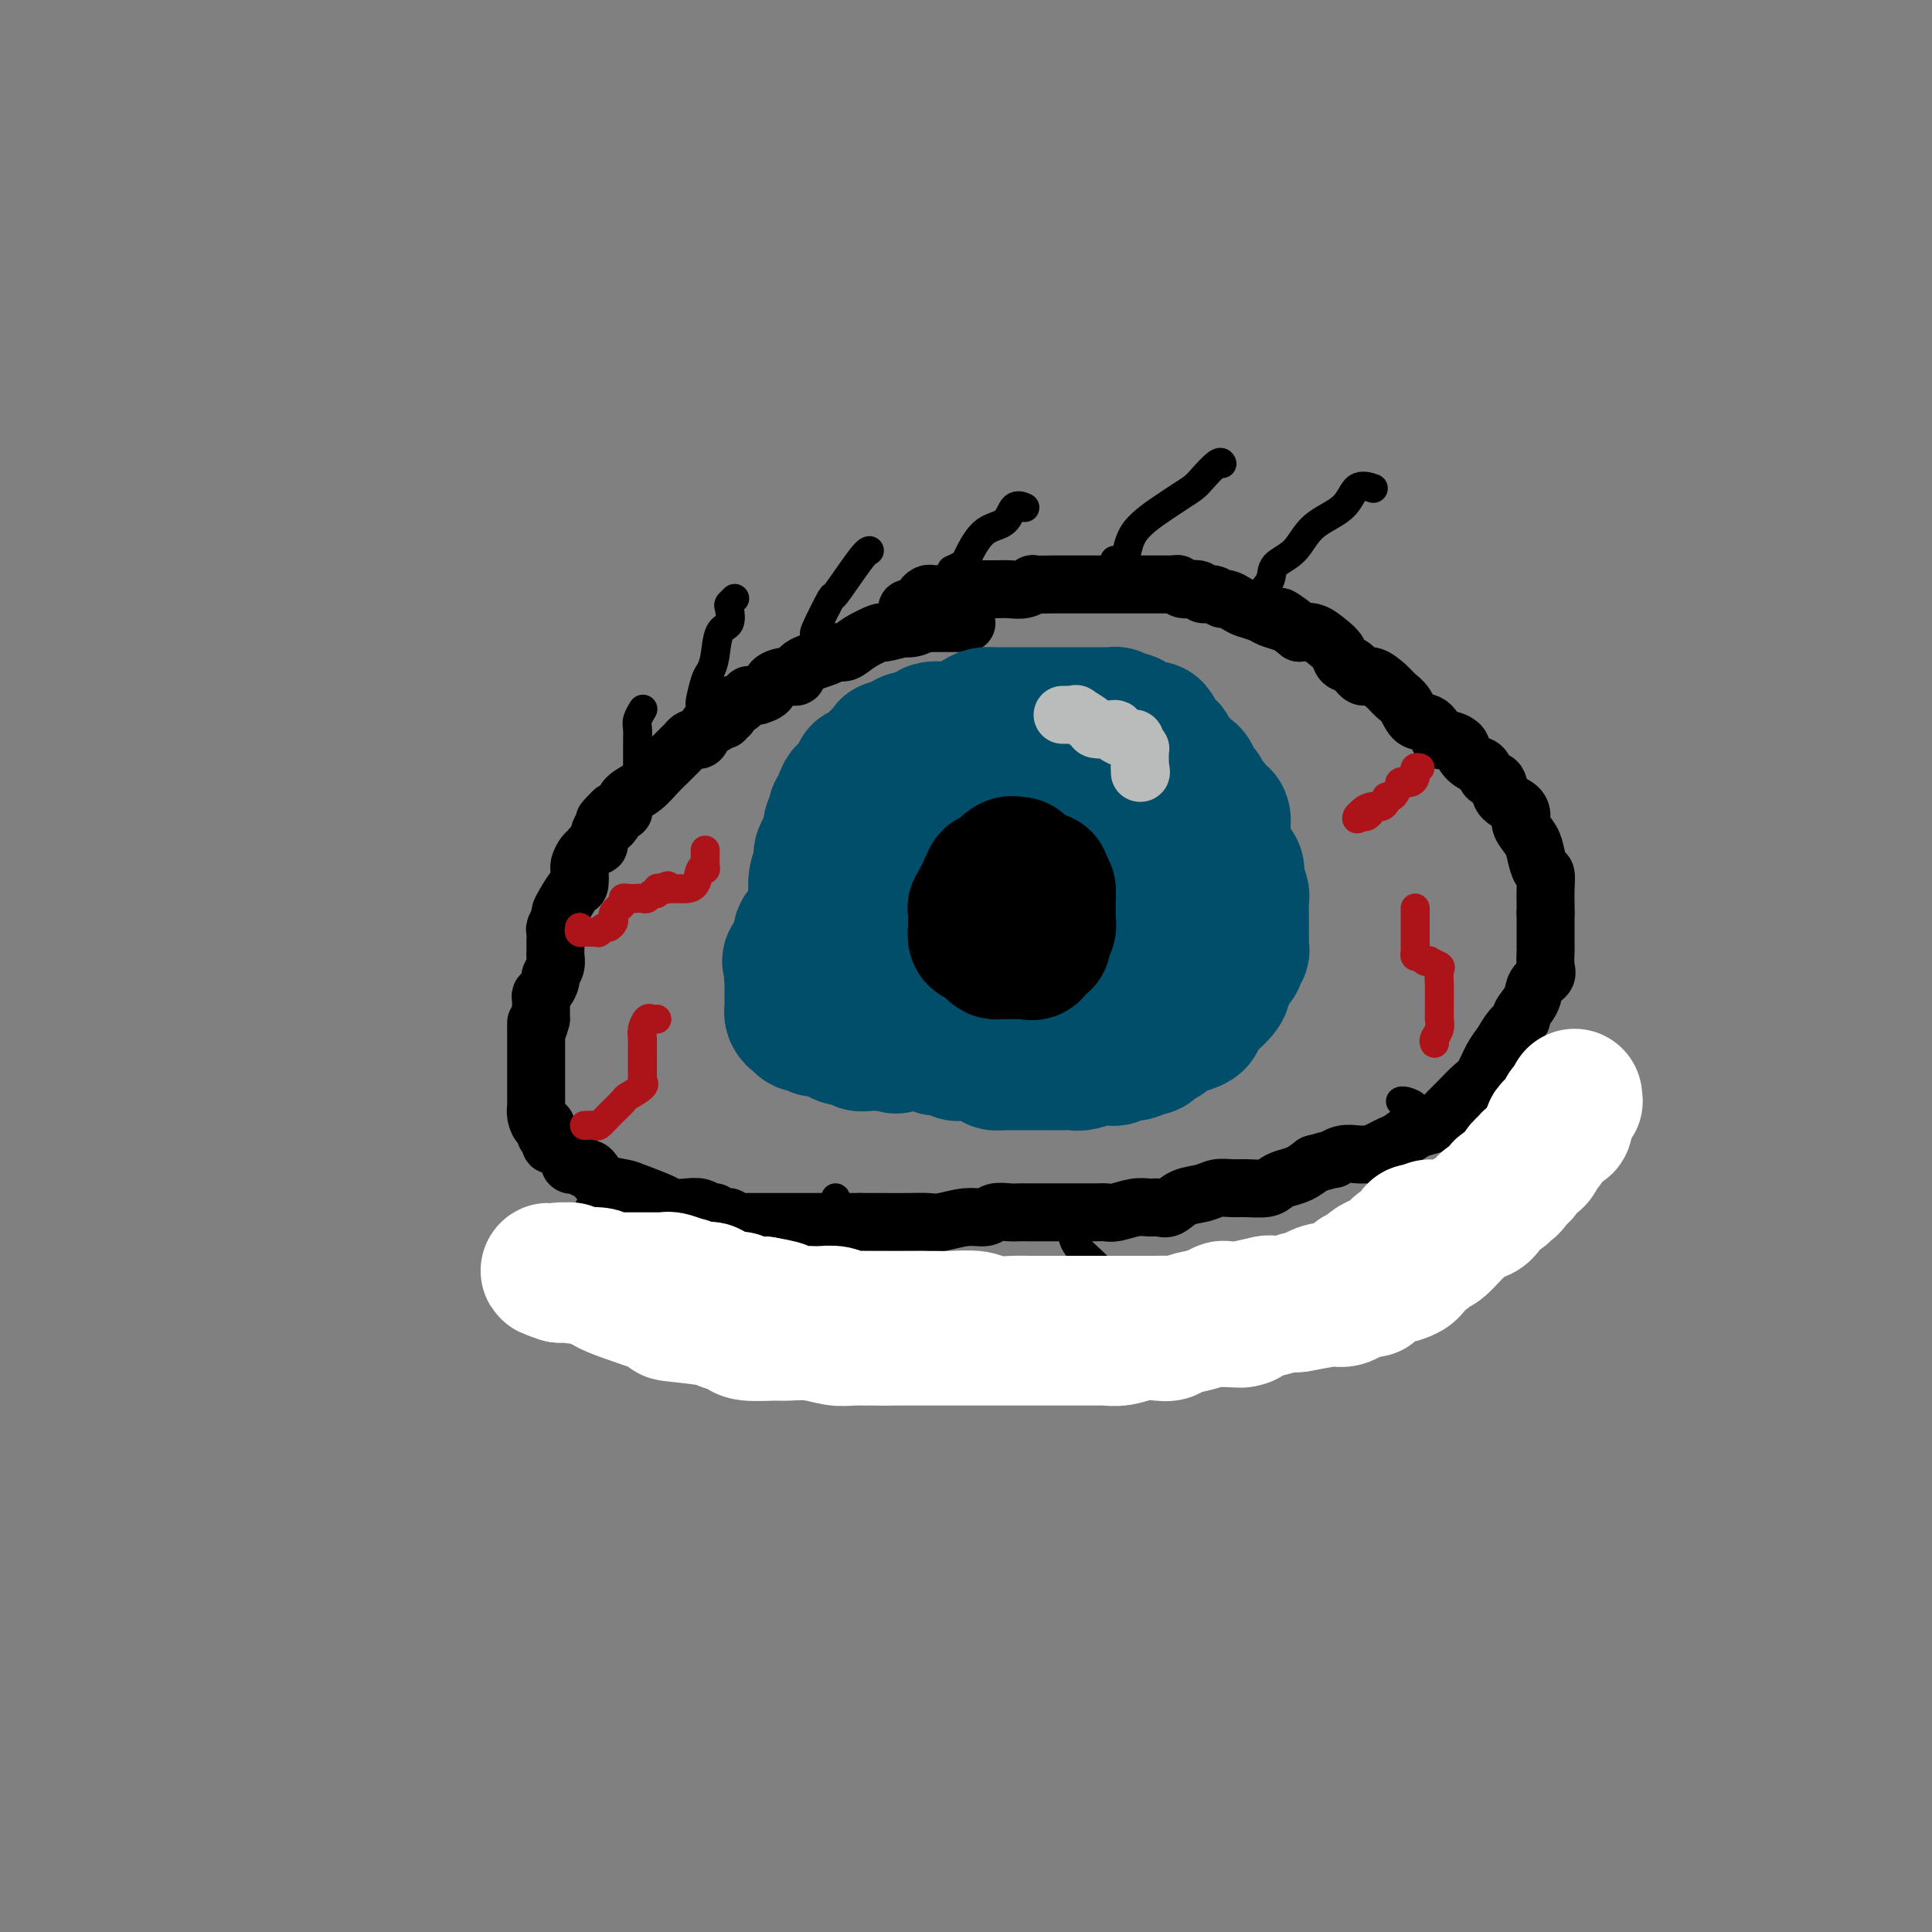 <svg viewBox='0 0 400 400' version='1.1' xmlns='http://www.w3.org/2000/svg' xmlns:xlink='http://www.w3.org/1999/xlink'><rect x="0" y="0" width="400" height="400" fill="#808080" stroke="none"/><g fill='none' stroke='rgb(0,0,0)' stroke-width='12' stroke-linecap='round' stroke-linejoin='round'><path d='M200,129c0.089,0.000 0.177,0.000 0,0c-0.177,0.000 -0.621,0.000 -1,0c-0.379,0.000 -0.694,0.000 -1,0c-0.306,-0.000 -0.603,0.000 -1,0c-0.397,0.000 -0.894,0.000 -1,0c-0.106,0.000 0.178,0.000 0,0c-0.178,0.000 -0.817,0.000 -1,0c-0.183,0.000 0.092,0.000 0,0c-0.092,0.000 -0.550,0.000 -1,0c-0.450,0.000 -0.891,0.000 -1,0c-0.109,0.000 0.115,0.000 0,0c-0.115,0.000 -0.569,0.000 -1,0c-0.431,0.000 -0.837,0.000 -1,0c-0.163,0.000 -0.081,0.000 0,0'/><path d='M191,129c-1.308,-0.059 -0.078,-0.208 0,0c0.078,0.208 -0.995,0.772 -2,1c-1.005,0.228 -1.942,0.119 -2,0c-0.058,-0.119 0.763,-0.249 0,0c-0.763,0.249 -3.111,0.875 -4,1c-0.889,0.125 -0.318,-0.251 -1,0c-0.682,0.251 -2.618,1.131 -4,2c-1.382,0.869 -2.211,1.729 -3,2c-0.789,0.271 -1.536,-0.047 -2,0c-0.464,0.047 -0.643,0.460 -2,1c-1.357,0.540 -3.892,1.209 -5,2c-1.108,0.791 -0.788,1.704 -1,2c-0.212,0.296 -0.956,-0.026 -2,0c-1.044,0.026 -2.389,0.399 -3,1c-0.611,0.601 -0.488,1.429 -1,2c-0.512,0.571 -1.658,0.885 -2,1c-0.342,0.115 0.120,0.030 0,0c-0.120,-0.030 -0.821,-0.004 -1,0c-0.179,0.004 0.163,-0.014 0,0c-0.163,0.014 -0.831,0.060 -1,0c-0.169,-0.060 0.162,-0.226 0,0c-0.162,0.226 -0.817,0.845 -1,1c-0.183,0.155 0.106,-0.154 0,0c-0.106,0.154 -0.605,0.772 -1,1c-0.395,0.228 -0.684,0.065 -1,0c-0.316,-0.065 -0.658,-0.033 -1,0'/><path d='M151,146c-6.183,2.874 -1.642,1.558 0,1c1.642,-0.558 0.385,-0.360 0,0c-0.385,0.360 0.103,0.881 0,1c-0.103,0.119 -0.798,-0.165 -1,0c-0.202,0.165 0.090,0.780 0,1c-0.090,0.220 -0.563,0.044 -1,0c-0.437,-0.044 -0.838,0.042 -1,0c-0.162,-0.042 -0.085,-0.214 0,0c0.085,0.214 0.177,0.814 0,1c-0.177,0.186 -0.625,-0.042 -1,0c-0.375,0.042 -0.679,0.355 -1,1c-0.321,0.645 -0.660,1.622 -1,2c-0.340,0.378 -0.683,0.157 -1,0c-0.317,-0.157 -0.610,-0.249 -1,0c-0.390,0.249 -0.878,0.840 -1,1c-0.122,0.160 0.123,-0.112 0,0c-0.123,0.112 -0.612,0.609 -1,1c-0.388,0.391 -0.673,0.675 -1,1c-0.327,0.325 -0.697,0.692 -1,1c-0.303,0.308 -0.541,0.558 -1,1c-0.459,0.442 -1.141,1.075 -2,2c-0.859,0.925 -1.896,2.143 -3,3c-1.104,0.857 -2.275,1.353 -3,2c-0.725,0.647 -1.003,1.443 -1,2c0.003,0.557 0.287,0.873 0,1c-0.287,0.127 -1.143,0.063 -2,0'/><path d='M127,168c-3.726,3.587 -1.041,1.555 0,1c1.041,-0.555 0.437,0.367 0,1c-0.437,0.633 -0.709,0.978 -1,1c-0.291,0.022 -0.603,-0.278 -1,0c-0.397,0.278 -0.880,1.134 -1,2c-0.120,0.866 0.122,1.741 0,2c-0.122,0.259 -0.607,-0.098 -1,0c-0.393,0.098 -0.694,0.650 -1,1c-0.306,0.350 -0.617,0.497 -1,1c-0.383,0.503 -0.837,1.362 -1,2c-0.163,0.638 -0.036,1.056 0,1c0.036,-0.056 -0.019,-0.586 0,0c0.019,0.586 0.111,2.288 0,3c-0.111,0.712 -0.426,0.432 -1,1c-0.574,0.568 -1.408,1.983 -2,3c-0.592,1.017 -0.943,1.637 -1,2c-0.057,0.363 0.181,0.468 0,1c-0.181,0.532 -0.781,1.490 -1,2c-0.219,0.510 -0.058,0.573 0,1c0.058,0.427 0.011,1.218 0,2c-0.011,0.782 0.012,1.557 0,2c-0.012,0.443 -0.058,0.556 0,1c0.058,0.444 0.222,1.218 0,2c-0.222,0.782 -0.830,1.570 -1,2c-0.170,0.430 0.098,0.500 0,1c-0.098,0.500 -0.562,1.429 -1,2c-0.438,0.571 -0.849,0.783 -1,1c-0.151,0.217 -0.040,0.440 0,1c0.040,0.560 0.011,1.459 0,2c-0.011,0.541 -0.003,0.726 0,1c0.003,0.274 0.002,0.637 0,1'/><path d='M112,211c-1.000,3.912 -1.000,1.691 -1,1c0.000,-0.691 0.000,0.147 0,1c-0.000,0.853 -0.000,1.719 0,2c0.000,0.281 0.000,-0.024 0,0c-0.000,0.024 -0.000,0.377 0,1c0.000,0.623 0.000,1.515 0,2c-0.000,0.485 -0.000,0.564 0,1c0.000,0.436 0.000,1.229 0,2c-0.000,0.771 -0.000,1.520 0,2c0.000,0.480 0.000,0.691 0,1c-0.000,0.309 -0.001,0.715 0,1c0.001,0.285 0.003,0.448 0,1c-0.003,0.552 -0.011,1.492 0,2c0.011,0.508 0.042,0.584 0,1c-0.042,0.416 -0.156,1.172 0,2c0.156,0.828 0.582,1.727 1,2c0.418,0.273 0.829,-0.081 1,0c0.171,0.081 0.102,0.596 0,1c-0.102,0.404 -0.237,0.697 0,1c0.237,0.303 0.847,0.616 1,1c0.153,0.384 -0.152,0.838 0,1c0.152,0.162 0.762,0.032 1,0c0.238,-0.032 0.106,0.034 0,0c-0.106,-0.034 -0.186,-0.166 0,0c0.186,0.166 0.637,0.632 1,1c0.363,0.368 0.636,0.637 1,1c0.364,0.363 0.818,0.818 1,1c0.182,0.182 0.091,0.091 0,0'/><path d='M118,240c1.039,1.620 0.138,1.170 0,1c-0.138,-0.170 0.488,-0.060 1,0c0.512,0.060 0.910,0.071 1,0c0.090,-0.071 -0.130,-0.222 0,0c0.130,0.222 0.608,0.819 1,1c0.392,0.181 0.696,-0.055 1,0c0.304,0.055 0.607,0.399 1,1c0.393,0.601 0.877,1.457 2,2c1.123,0.543 2.884,0.773 4,1c1.116,0.227 1.587,0.452 3,1c1.413,0.548 3.769,1.419 5,2c1.231,0.581 1.338,0.873 2,1c0.662,0.127 1.878,0.091 3,0c1.122,-0.091 2.151,-0.236 3,0c0.849,0.236 1.518,0.852 2,1c0.482,0.148 0.777,-0.170 1,0c0.223,0.170 0.375,0.830 1,1c0.625,0.170 1.725,-0.151 2,0c0.275,0.151 -0.275,0.772 0,1c0.275,0.228 1.374,0.061 2,0c0.626,-0.061 0.777,-0.016 1,0c0.223,0.016 0.516,0.004 1,0c0.484,-0.004 1.159,-0.001 2,0c0.841,0.001 1.848,0.000 3,0c1.152,-0.000 2.448,-0.000 3,0c0.552,0.000 0.359,0.000 1,0c0.641,-0.000 2.117,-0.000 3,0c0.883,0.000 1.175,0.000 2,0c0.825,-0.000 2.184,-0.000 3,0c0.816,0.000 1.090,0.000 2,0c0.910,-0.000 2.455,-0.000 4,0'/><path d='M178,253c4.599,-0.001 4.095,-0.004 5,0c0.905,0.004 3.219,0.016 5,0c1.781,-0.016 3.028,-0.061 4,0c0.972,0.061 1.667,0.226 3,0c1.333,-0.226 3.302,-0.845 5,-1c1.698,-0.155 3.125,0.155 4,0c0.875,-0.155 1.197,-0.774 2,-1c0.803,-0.226 2.088,-0.061 3,0c0.912,0.061 1.451,0.016 2,0c0.549,-0.016 1.107,-0.004 2,0c0.893,0.004 2.119,0.001 3,0c0.881,-0.001 1.416,-0.001 2,0c0.584,0.001 1.219,0.001 2,0c0.781,-0.001 1.710,-0.004 3,0c1.290,0.004 2.940,0.015 4,0c1.060,-0.015 1.530,-0.057 2,0c0.470,0.057 0.940,0.213 2,0c1.060,-0.213 2.709,-0.796 4,-1c1.291,-0.204 2.225,-0.029 3,0c0.775,0.029 1.390,-0.087 2,0c0.610,0.087 1.216,0.377 2,0c0.784,-0.377 1.745,-1.422 3,-2c1.255,-0.578 2.805,-0.690 4,-1c1.195,-0.310 2.035,-0.818 3,-1c0.965,-0.182 2.053,-0.038 3,0c0.947,0.038 1.751,-0.031 3,0c1.249,0.031 2.942,0.160 4,0c1.058,-0.160 1.479,-0.610 2,-1c0.521,-0.390 1.140,-0.720 2,-1c0.860,-0.280 1.960,-0.508 3,-1c1.040,-0.492 2.020,-1.246 3,-2'/><path d='M272,241c5.467,-1.558 4.134,-0.954 4,-1c-0.134,-0.046 0.929,-0.744 2,-1c1.071,-0.256 2.149,-0.072 3,0c0.851,0.072 1.474,0.030 2,0c0.526,-0.030 0.955,-0.049 1,0c0.045,0.049 -0.295,0.164 0,0c0.295,-0.164 1.223,-0.607 2,-1c0.777,-0.393 1.401,-0.734 2,-1c0.599,-0.266 1.172,-0.456 2,-1c0.828,-0.544 1.911,-1.443 3,-2c1.089,-0.557 2.182,-0.772 3,-1c0.818,-0.228 1.360,-0.468 2,-1c0.640,-0.532 1.379,-1.357 2,-2c0.621,-0.643 1.125,-1.106 2,-2c0.875,-0.894 2.121,-2.221 3,-3c0.879,-0.779 1.392,-1.011 2,-2c0.608,-0.989 1.310,-2.736 2,-4c0.690,-1.264 1.369,-2.046 2,-3c0.631,-0.954 1.214,-2.079 2,-3c0.786,-0.921 1.773,-1.636 2,-2c0.227,-0.364 -0.307,-0.375 0,-1c0.307,-0.625 1.455,-1.863 2,-3c0.545,-1.137 0.486,-2.174 1,-3c0.514,-0.826 1.602,-1.442 2,-2c0.398,-0.558 0.107,-1.058 0,-2c-0.107,-0.942 -0.029,-2.327 0,-3c0.029,-0.673 0.008,-0.633 0,-1c-0.008,-0.367 -0.002,-1.140 0,-2c0.002,-0.860 0.001,-1.809 0,-2c-0.001,-0.191 -0.000,0.374 0,0c0.000,-0.374 0.000,-1.687 0,-3'/><path d='M320,189c0.003,-2.329 0.012,-1.652 0,-2c-0.012,-0.348 -0.043,-1.720 0,-3c0.043,-1.280 0.162,-2.468 0,-3c-0.162,-0.532 -0.603,-0.407 -1,-1c-0.397,-0.593 -0.748,-1.902 -1,-3c-0.252,-1.098 -0.404,-1.983 -1,-3c-0.596,-1.017 -1.636,-2.164 -2,-3c-0.364,-0.836 -0.052,-1.361 0,-2c0.052,-0.639 -0.156,-1.394 -1,-2c-0.844,-0.606 -2.323,-1.065 -3,-2c-0.677,-0.935 -0.553,-2.347 -1,-3c-0.447,-0.653 -1.466,-0.545 -2,-1c-0.534,-0.455 -0.585,-1.471 -1,-2c-0.415,-0.529 -1.196,-0.569 -2,-1c-0.804,-0.431 -1.632,-1.251 -2,-2c-0.368,-0.749 -0.276,-1.428 -1,-2c-0.724,-0.572 -2.263,-1.039 -3,-1c-0.737,0.039 -0.673,0.582 -1,0c-0.327,-0.582 -1.045,-2.291 -2,-3c-0.955,-0.709 -2.146,-0.419 -3,-1c-0.854,-0.581 -1.369,-2.035 -2,-3c-0.631,-0.965 -1.376,-1.443 -2,-2c-0.624,-0.557 -1.127,-1.195 -2,-2c-0.873,-0.805 -2.117,-1.777 -3,-2c-0.883,-0.223 -1.405,0.303 -2,0c-0.595,-0.303 -1.265,-1.433 -2,-2c-0.735,-0.567 -1.537,-0.569 -2,-1c-0.463,-0.431 -0.588,-1.291 -1,-2c-0.412,-0.709 -1.111,-1.268 -2,-2c-0.889,-0.732 -1.968,-1.638 -3,-2c-1.032,-0.362 -2.016,-0.181 -3,0'/><path d='M269,131c-6.778,-5.262 -3.223,-2.915 -2,-2c1.223,0.915 0.116,0.400 -1,0c-1.116,-0.400 -2.239,-0.686 -3,-1c-0.761,-0.314 -1.159,-0.658 -2,-1c-0.841,-0.342 -2.126,-0.684 -3,-1c-0.874,-0.316 -1.338,-0.605 -2,-1c-0.662,-0.395 -1.523,-0.894 -2,-1c-0.477,-0.106 -0.569,0.183 -1,0c-0.431,-0.183 -1.200,-0.837 -2,-1c-0.800,-0.163 -1.629,0.167 -2,0c-0.371,-0.167 -0.283,-0.829 -1,-1c-0.717,-0.171 -2.238,0.150 -3,0c-0.762,-0.150 -0.765,-0.772 -1,-1c-0.235,-0.228 -0.702,-0.061 -1,0c-0.298,0.061 -0.428,0.016 -1,0c-0.572,-0.016 -1.585,-0.004 -2,0c-0.415,0.004 -0.232,0.001 -1,0c-0.768,-0.001 -2.489,-0.000 -4,0c-1.511,0.000 -2.813,0.000 -4,0c-1.187,-0.000 -2.259,-0.000 -3,0c-0.741,0.000 -1.153,0.000 -2,0c-0.847,-0.000 -2.131,-0.001 -3,0c-0.869,0.001 -1.324,0.004 -2,0c-0.676,-0.004 -1.573,-0.015 -3,0c-1.427,0.015 -3.383,0.057 -4,0c-0.617,-0.057 0.106,-0.211 0,0c-0.106,0.211 -1.039,0.789 -2,1c-0.961,0.211 -1.948,0.057 -3,0c-1.052,-0.057 -2.168,-0.015 -3,0c-0.832,0.015 -1.381,0.004 -2,0c-0.619,-0.004 -1.310,-0.002 -2,0'/><path d='M202,122c-6.145,0.154 -1.506,0.040 0,0c1.506,-0.040 -0.121,-0.007 -1,0c-0.879,0.007 -1.009,-0.012 -1,0c0.009,0.012 0.157,0.056 0,0c-0.157,-0.056 -0.621,-0.211 -1,0c-0.379,0.211 -0.675,0.789 -1,1c-0.325,0.211 -0.678,0.057 -1,0c-0.322,-0.057 -0.611,-0.015 -1,0c-0.389,0.015 -0.877,0.003 -1,0c-0.123,-0.003 0.121,0.002 0,0c-0.121,-0.002 -0.606,-0.012 -1,0c-0.394,0.012 -0.696,0.045 -1,0c-0.304,-0.045 -0.611,-0.170 -1,0c-0.389,0.170 -0.861,0.634 -1,1c-0.139,0.366 0.056,0.634 0,1c-0.056,0.366 -0.361,0.829 -1,1c-0.639,0.171 -1.611,0.049 -2,0c-0.389,-0.049 -0.194,-0.024 0,0'/></g>
<g fill='none' stroke='rgb(0,78,106)' stroke-width='28' stroke-linecap='round' stroke-linejoin='round'><path d='M205,174c0.081,0.008 0.162,0.016 0,0c-0.162,-0.016 -0.568,-0.057 -1,0c-0.432,0.057 -0.890,0.211 -1,0c-0.110,-0.211 0.128,-0.789 0,-1c-0.128,-0.211 -0.624,-0.057 -1,0c-0.376,0.057 -0.634,0.015 -1,0c-0.366,-0.015 -0.839,-0.005 -1,0c-0.161,0.005 -0.009,0.004 0,0c0.009,-0.004 -0.125,-0.013 -1,0c-0.875,0.013 -2.491,0.046 -3,0c-0.509,-0.046 0.089,-0.171 0,0c-0.089,0.171 -0.864,0.637 -1,1c-0.136,0.363 0.366,0.622 0,1c-0.366,0.378 -1.600,0.876 -2,1c-0.400,0.124 0.033,-0.127 0,0c-0.033,0.127 -0.534,0.630 -1,1c-0.466,0.370 -0.898,0.606 -1,1c-0.102,0.394 0.127,0.947 0,1c-0.127,0.053 -0.608,-0.393 -1,0c-0.392,0.393 -0.693,1.625 -1,2c-0.307,0.375 -0.618,-0.107 -1,0c-0.382,0.107 -0.834,0.803 -1,1c-0.166,0.197 -0.048,-0.106 0,0c0.048,0.106 0.024,0.619 0,1c-0.024,0.381 -0.048,0.628 0,1c0.048,0.372 0.167,0.869 0,1c-0.167,0.131 -0.619,-0.106 -1,0c-0.381,0.106 -0.690,0.553 -1,1'/><path d='M185,186c-1.928,2.190 -1.248,1.165 -1,1c0.248,-0.165 0.062,0.530 0,1c-0.062,0.470 -0.002,0.716 0,1c0.002,0.284 -0.056,0.606 0,1c0.056,0.394 0.225,0.861 0,1c-0.225,0.139 -0.845,-0.050 -1,0c-0.155,0.050 0.155,0.338 0,1c-0.155,0.662 -0.773,1.697 -1,2c-0.227,0.303 -0.061,-0.126 0,0c0.061,0.126 0.016,0.807 0,1c-0.016,0.193 -0.004,-0.102 0,0c0.004,0.102 0.001,0.602 0,1c-0.001,0.398 -0.000,0.694 0,1c0.000,0.306 0.000,0.621 0,1c-0.000,0.379 -0.001,0.821 0,1c0.001,0.179 0.003,0.094 0,0c-0.003,-0.094 -0.011,-0.198 0,0c0.011,0.198 0.042,0.697 0,1c-0.042,0.303 -0.156,0.410 0,1c0.156,0.590 0.581,1.665 1,2c0.419,0.335 0.830,-0.069 1,0c0.170,0.069 0.097,0.610 0,1c-0.097,0.390 -0.219,0.629 0,1c0.219,0.371 0.780,0.873 1,1c0.220,0.127 0.098,-0.120 0,0c-0.098,0.120 -0.171,0.606 0,1c0.171,0.394 0.585,0.697 1,1'/><path d='M186,208c0.558,1.204 -0.047,0.715 0,1c0.047,0.285 0.748,1.344 1,2c0.252,0.656 0.057,0.911 0,1c-0.057,0.089 0.026,0.014 0,0c-0.026,-0.014 -0.161,0.034 0,0c0.161,-0.034 0.618,-0.149 1,0c0.382,0.149 0.690,0.562 1,1c0.310,0.438 0.622,0.901 1,1c0.378,0.099 0.822,-0.167 1,0c0.178,0.167 0.089,0.766 0,1c-0.089,0.234 -0.177,0.101 0,0c0.177,-0.101 0.621,-0.171 1,0c0.379,0.171 0.693,0.582 1,1c0.307,0.418 0.607,0.843 1,1c0.393,0.157 0.879,0.046 1,0c0.121,-0.046 -0.122,-0.026 0,0c0.122,0.026 0.611,0.060 1,0c0.389,-0.060 0.679,-0.212 1,0c0.321,0.212 0.673,0.789 1,1c0.327,0.211 0.628,0.055 1,0c0.372,-0.055 0.815,-0.011 1,0c0.185,0.011 0.113,-0.011 0,0c-0.113,0.011 -0.267,0.054 0,0c0.267,-0.054 0.957,-0.207 2,0c1.043,0.207 2.441,0.773 3,1c0.559,0.227 0.280,0.113 0,0'/><path d='M205,219c1.825,0.536 0.888,0.876 1,1c0.112,0.124 1.273,0.033 2,0c0.727,-0.033 1.020,-0.009 1,0c-0.020,0.009 -0.354,0.002 0,0c0.354,-0.002 1.397,-0.001 2,0c0.603,0.001 0.766,0.000 1,0c0.234,-0.000 0.538,-0.000 1,0c0.462,0.000 1.081,0.001 2,0c0.919,-0.001 2.138,-0.004 3,0c0.862,0.004 1.368,0.015 2,0c0.632,-0.015 1.392,-0.057 2,0c0.608,0.057 1.065,0.212 2,0c0.935,-0.212 2.347,-0.793 3,-1c0.653,-0.207 0.546,-0.040 1,0c0.454,0.040 1.468,-0.046 2,0c0.532,0.046 0.580,0.223 1,0c0.420,-0.223 1.211,-0.847 2,-1c0.789,-0.153 1.577,0.166 2,0c0.423,-0.166 0.480,-0.818 1,-1c0.520,-0.182 1.503,0.106 2,0c0.497,-0.106 0.508,-0.606 1,-1c0.492,-0.394 1.467,-0.683 2,-1c0.533,-0.317 0.625,-0.662 1,-1c0.375,-0.338 1.032,-0.668 2,-1c0.968,-0.332 2.246,-0.664 3,-1c0.754,-0.336 0.984,-0.674 1,-1c0.016,-0.326 -0.181,-0.640 0,-1c0.181,-0.360 0.739,-0.767 1,-1c0.261,-0.233 0.224,-0.294 1,-1c0.776,-0.706 2.365,-2.059 3,-3c0.635,-0.941 0.318,-1.471 0,-2'/><path d='M253,203c1.188,-1.720 1.159,-1.522 1,-2c-0.159,-0.478 -0.449,-1.634 0,-2c0.449,-0.366 1.637,0.057 2,0c0.363,-0.057 -0.099,-0.596 0,-1c0.099,-0.404 0.759,-0.675 1,-1c0.241,-0.325 0.065,-0.704 0,-1c-0.065,-0.296 -0.018,-0.507 0,-1c0.018,-0.493 0.006,-1.267 0,-2c-0.006,-0.733 -0.005,-1.424 0,-2c0.005,-0.576 0.015,-1.038 0,-2c-0.015,-0.962 -0.056,-2.423 0,-3c0.056,-0.577 0.208,-0.271 0,-1c-0.208,-0.729 -0.777,-2.492 -1,-3c-0.223,-0.508 -0.102,0.240 0,0c0.102,-0.240 0.184,-1.466 0,-2c-0.184,-0.534 -0.636,-0.375 -1,-1c-0.364,-0.625 -0.642,-2.033 -1,-3c-0.358,-0.967 -0.798,-1.494 -1,-2c-0.202,-0.506 -0.167,-0.990 0,-2c0.167,-1.010 0.466,-2.547 0,-3c-0.466,-0.453 -1.697,0.178 -2,0c-0.303,-0.178 0.322,-1.164 0,-2c-0.322,-0.836 -1.591,-1.521 -2,-2c-0.409,-0.479 0.040,-0.754 0,-1c-0.040,-0.246 -0.570,-0.465 -1,-1c-0.430,-0.535 -0.759,-1.385 -1,-2c-0.241,-0.615 -0.393,-0.993 -1,-1c-0.607,-0.007 -1.668,0.359 -2,0c-0.332,-0.359 0.064,-1.443 0,-2c-0.064,-0.557 -0.590,-0.588 -1,-1c-0.410,-0.412 -0.705,-1.206 -1,-2'/><path d='M242,155c-1.881,-2.077 -1.085,-0.268 -1,0c0.085,0.268 -0.541,-1.004 -1,-2c-0.459,-0.996 -0.750,-1.717 -1,-2c-0.250,-0.283 -0.459,-0.127 -1,0c-0.541,0.127 -1.416,0.227 -2,0c-0.584,-0.227 -0.879,-0.779 -1,-1c-0.121,-0.221 -0.069,-0.111 0,0c0.069,0.111 0.154,0.222 0,0c-0.154,-0.222 -0.548,-0.777 -1,-1c-0.452,-0.223 -0.964,-0.112 -1,0c-0.036,0.112 0.403,0.226 0,0c-0.403,-0.226 -1.646,-0.793 -2,-1c-0.354,-0.207 0.183,-0.056 0,0c-0.183,0.056 -1.086,0.015 -2,0c-0.914,-0.015 -1.840,-0.004 -2,0c-0.160,0.004 0.445,0.001 0,0c-0.445,-0.001 -1.941,-0.000 -3,0c-1.059,0.000 -1.683,0.000 -3,0c-1.317,-0.000 -3.329,0.000 -5,0c-1.671,-0.000 -3.000,-0.000 -4,0c-1.000,0.000 -1.670,0.002 -2,0c-0.330,-0.002 -0.319,-0.006 -1,0c-0.681,0.006 -2.052,0.024 -3,0c-0.948,-0.024 -1.471,-0.090 -2,0c-0.529,0.090 -1.064,0.336 -2,1c-0.936,0.664 -2.271,1.745 -4,2c-1.729,0.255 -3.850,-0.316 -5,0c-1.150,0.316 -1.329,1.519 -2,2c-0.671,0.481 -1.836,0.241 -3,0'/><path d='M188,153c-2.821,1.218 -0.872,1.762 -1,2c-0.128,0.238 -2.333,0.171 -3,0c-0.667,-0.171 0.203,-0.444 0,0c-0.203,0.444 -1.481,1.606 -2,2c-0.519,0.394 -0.280,0.021 0,0c0.280,-0.021 0.600,0.311 0,1c-0.600,0.689 -2.121,1.736 -3,2c-0.879,0.264 -1.115,-0.256 -1,0c0.115,0.256 0.582,1.286 0,2c-0.582,0.714 -2.212,1.111 -3,2c-0.788,0.889 -0.732,2.268 -1,3c-0.268,0.732 -0.859,0.815 -1,1c-0.141,0.185 0.168,0.472 0,1c-0.168,0.528 -0.815,1.296 -1,2c-0.185,0.704 0.090,1.345 0,2c-0.090,0.655 -0.546,1.324 -1,2c-0.454,0.676 -0.906,1.359 -1,2c-0.094,0.641 0.171,1.239 0,2c-0.171,0.761 -0.778,1.685 -1,3c-0.222,1.315 -0.059,3.021 0,4c0.059,0.979 0.015,1.232 0,2c-0.015,0.768 0.000,2.051 0,3c-0.000,0.949 -0.015,1.564 0,2c0.015,0.436 0.060,0.694 0,1c-0.060,0.306 -0.223,0.660 0,1c0.223,0.340 0.834,0.665 1,1c0.166,0.335 -0.113,0.678 0,1c0.113,0.322 0.618,0.622 1,1c0.382,0.378 0.641,0.832 1,1c0.359,0.168 0.817,0.048 1,0c0.183,-0.048 0.092,-0.024 0,0'/><path d='M173,199c1.043,1.179 1.649,1.626 2,2c0.351,0.374 0.446,0.673 1,1c0.554,0.327 1.565,0.680 2,1c0.435,0.320 0.292,0.607 1,1c0.708,0.393 2.267,0.894 3,1c0.733,0.106 0.638,-0.182 1,0c0.362,0.182 1.179,0.833 2,1c0.821,0.167 1.644,-0.152 2,0c0.356,0.152 0.244,0.774 1,1c0.756,0.226 2.381,0.056 3,0c0.619,-0.056 0.234,0.001 1,0c0.766,-0.001 2.684,-0.060 4,0c1.316,0.060 2.029,0.239 3,0c0.971,-0.239 2.198,-0.897 3,-1c0.802,-0.103 1.178,0.349 2,0c0.822,-0.349 2.090,-1.498 3,-2c0.910,-0.502 1.461,-0.357 2,-1c0.539,-0.643 1.066,-2.072 2,-3c0.934,-0.928 2.274,-1.353 3,-2c0.726,-0.647 0.836,-1.516 1,-2c0.164,-0.484 0.382,-0.581 1,-1c0.618,-0.419 1.636,-1.158 2,-2c0.364,-0.842 0.073,-1.786 0,-2c-0.073,-0.214 0.071,0.303 0,0c-0.071,-0.303 -0.359,-1.427 0,-2c0.359,-0.573 1.364,-0.594 2,-1c0.636,-0.406 0.902,-1.197 1,-2c0.098,-0.803 0.026,-1.617 0,-3c-0.026,-1.383 -0.007,-3.334 0,-4c0.007,-0.666 0.002,-0.047 0,0c-0.002,0.047 -0.001,-0.476 0,-1'/><path d='M221,178c0.512,-2.322 0.293,-0.626 0,0c-0.293,0.626 -0.659,0.182 -1,0c-0.341,-0.182 -0.655,-0.101 -1,0c-0.345,0.101 -0.720,0.222 -1,0c-0.280,-0.222 -0.464,-0.788 -1,-1c-0.536,-0.212 -1.424,-0.069 -2,0c-0.576,0.069 -0.840,0.063 -1,0c-0.160,-0.063 -0.218,-0.183 -1,0c-0.782,0.183 -2.290,0.671 -3,1c-0.710,0.329 -0.624,0.501 -1,1c-0.376,0.499 -1.215,1.326 -2,2c-0.785,0.674 -1.517,1.197 -2,2c-0.483,0.803 -0.718,1.887 -1,3c-0.282,1.113 -0.612,2.254 -1,3c-0.388,0.746 -0.836,1.095 -1,2c-0.164,0.905 -0.045,2.365 0,3c0.045,0.635 0.015,0.446 0,1c-0.015,0.554 -0.014,1.850 0,3c0.014,1.150 0.041,2.155 0,3c-0.041,0.845 -0.151,1.532 0,2c0.151,0.468 0.564,0.718 1,1c0.436,0.282 0.894,0.597 1,1c0.106,0.403 -0.141,0.892 0,1c0.141,0.108 0.671,-0.167 1,0c0.329,0.167 0.458,0.777 1,1c0.542,0.223 1.496,0.060 2,0c0.504,-0.060 0.559,-0.016 1,0c0.441,0.016 1.269,0.005 2,0c0.731,-0.005 1.366,-0.002 2,0'/><path d='M213,207c2.193,0.464 2.676,0.124 4,0c1.324,-0.124 3.488,-0.032 5,0c1.512,0.032 2.370,0.006 3,0c0.630,-0.006 1.030,0.010 2,0c0.970,-0.010 2.509,-0.045 3,0c0.491,0.045 -0.064,0.171 0,0c0.064,-0.171 0.749,-0.637 1,-1c0.251,-0.363 0.067,-0.621 0,-1c-0.067,-0.379 -0.018,-0.879 0,-1c0.018,-0.121 0.005,0.138 0,0c-0.005,-0.138 -0.001,-0.673 0,-1c0.001,-0.327 0.000,-0.448 0,-1c-0.000,-0.552 -0.000,-1.537 0,-2c0.000,-0.463 0.001,-0.405 0,-1c-0.001,-0.595 -0.002,-1.844 0,-3c0.002,-1.156 0.008,-2.220 0,-3c-0.008,-0.780 -0.031,-1.278 0,-2c0.031,-0.722 0.116,-1.670 0,-3c-0.116,-1.330 -0.431,-3.041 -1,-4c-0.569,-0.959 -1.390,-1.164 -2,-2c-0.610,-0.836 -1.008,-2.303 -1,-3c0.008,-0.697 0.424,-0.626 0,-1c-0.424,-0.374 -1.687,-1.194 -2,-2c-0.313,-0.806 0.323,-1.596 0,-2c-0.323,-0.404 -1.604,-0.420 -2,-1c-0.396,-0.580 0.094,-1.724 0,-2c-0.094,-0.276 -0.771,0.316 -1,0c-0.229,-0.316 -0.010,-1.538 0,-2c0.010,-0.462 -0.190,-0.163 -1,0c-0.810,0.163 -2.232,0.189 -3,0c-0.768,-0.189 -0.884,-0.595 -1,-1'/><path d='M217,168c-1.416,-0.155 -2.458,-0.041 -3,0c-0.542,0.041 -0.586,0.010 -1,0c-0.414,-0.010 -1.199,0.001 -2,0c-0.801,-0.001 -1.617,-0.014 -2,0c-0.383,0.014 -0.334,0.054 -1,0c-0.666,-0.054 -2.047,-0.202 -3,0c-0.953,0.202 -1.478,0.754 -2,1c-0.522,0.246 -1.040,0.185 -3,1c-1.960,0.815 -5.361,2.508 -7,3c-1.639,0.492 -1.517,-0.215 -2,0c-0.483,0.215 -1.571,1.352 -3,2c-1.429,0.648 -3.198,0.808 -4,1c-0.802,0.192 -0.637,0.418 -1,1c-0.363,0.582 -1.253,1.522 -2,2c-0.747,0.478 -1.352,0.495 -2,1c-0.648,0.505 -1.340,1.497 -2,2c-0.660,0.503 -1.290,0.517 -2,1c-0.710,0.483 -1.500,1.435 -2,2c-0.500,0.565 -0.709,0.743 -1,1c-0.291,0.257 -0.665,0.594 -1,1c-0.335,0.406 -0.630,0.882 -1,1c-0.370,0.118 -0.815,-0.123 -1,0c-0.185,0.123 -0.110,0.610 0,1c0.110,0.390 0.254,0.681 0,1c-0.254,0.319 -0.905,0.664 -1,1c-0.095,0.336 0.368,0.663 0,1c-0.368,0.337 -1.565,0.684 -2,1c-0.435,0.316 -0.106,0.600 0,1c0.106,0.400 -0.010,0.915 0,1c0.010,0.085 0.146,-0.262 0,0c-0.146,0.262 -0.573,1.131 -1,2'/><path d='M165,197c-2.935,3.429 -0.772,1.501 0,1c0.772,-0.501 0.154,0.426 0,1c-0.154,0.574 0.155,0.797 0,1c-0.155,0.203 -0.774,0.387 -1,1c-0.226,0.613 -0.061,1.656 0,2c0.061,0.344 0.016,-0.010 0,0c-0.016,0.010 -0.004,0.385 0,1c0.004,0.615 0.001,1.471 0,2c-0.001,0.529 -0.001,0.733 0,1c0.001,0.267 0.003,0.597 0,1c-0.003,0.403 -0.011,0.877 0,1c0.011,0.123 0.041,-0.107 0,0c-0.041,0.107 -0.153,0.551 0,1c0.153,0.449 0.570,0.904 1,1c0.430,0.096 0.872,-0.167 1,0c0.128,0.167 -0.058,0.763 0,1c0.058,0.237 0.358,0.116 1,0c0.642,-0.116 1.624,-0.228 2,0c0.376,0.228 0.146,0.796 0,1c-0.146,0.204 -0.206,0.045 0,0c0.206,-0.045 0.680,0.025 1,0c0.320,-0.025 0.487,-0.147 1,0c0.513,0.147 1.372,0.561 2,1c0.628,0.439 1.023,0.902 2,1c0.977,0.098 2.534,-0.170 3,0c0.466,0.170 -0.159,0.778 0,1c0.159,0.222 1.103,0.060 2,0c0.897,-0.060 1.745,-0.016 2,0c0.255,0.016 -0.085,0.004 0,0c0.085,-0.004 0.596,-0.001 1,0c0.404,0.001 0.702,0.001 1,0'/><path d='M184,216c3.045,1.083 0.658,0.290 0,0c-0.658,-0.290 0.412,-0.078 1,0c0.588,0.078 0.694,0.021 1,0c0.306,-0.021 0.813,-0.006 1,0c0.187,0.006 0.053,0.002 0,0c-0.053,-0.002 -0.027,-0.001 0,0'/></g>
<g fill='none' stroke='rgb(186,187,187)' stroke-width='12' stroke-linecap='round' stroke-linejoin='round'><path d='M220,148c0.456,0.000 0.911,0.001 1,0c0.089,-0.001 -0.189,-0.002 0,0c0.189,0.002 0.846,0.007 1,0c0.154,-0.007 -0.196,-0.026 0,0c0.196,0.026 0.938,0.098 1,0c0.062,-0.098 -0.557,-0.367 0,0c0.557,0.367 2.291,1.369 3,2c0.709,0.631 0.393,0.891 1,1c0.607,0.109 2.137,0.068 3,0c0.863,-0.068 1.058,-0.163 1,0c-0.058,0.163 -0.369,0.584 0,1c0.369,0.416 1.420,0.829 2,1c0.580,0.171 0.690,0.102 1,0c0.310,-0.102 0.819,-0.238 1,0c0.181,0.238 0.034,0.849 0,1c-0.034,0.151 0.043,-0.157 0,0c-0.043,0.157 -0.208,0.781 0,1c0.208,0.219 0.788,0.034 1,0c0.212,-0.034 0.057,0.085 0,0c-0.057,-0.085 -0.015,-0.373 0,0c0.015,0.373 0.004,1.408 0,2c-0.004,0.592 -0.001,0.741 0,1c0.001,0.259 0.001,0.630 0,1'/><path d='M236,159c0.464,1.155 0.125,1.042 0,1c-0.125,-0.042 -0.036,-0.012 0,0c0.036,0.012 0.018,0.006 0,0'/></g>
<g fill='none' stroke='rgb(0,0,0)' stroke-width='28' stroke-linecap='round' stroke-linejoin='round'><path d='M211,191c0.000,0.000 0.100,0.100 0.1,0.1'/><path d='M211,179c-0.372,0.053 -0.745,0.105 -1,0c-0.255,-0.105 -0.393,-0.368 -1,0c-0.607,0.368 -1.683,1.367 -2,2c-0.317,0.633 0.126,0.900 0,1c-0.126,0.100 -0.823,0.034 -1,0c-0.177,-0.034 0.164,-0.034 0,0c-0.164,0.034 -0.833,0.103 -1,0c-0.167,-0.103 0.166,-0.379 0,0c-0.166,0.379 -0.833,1.412 -1,2c-0.167,0.588 0.165,0.731 0,1c-0.165,0.269 -0.829,0.664 -1,1c-0.171,0.336 0.150,0.615 0,1c-0.150,0.385 -0.772,0.877 -1,1c-0.228,0.123 -0.061,-0.125 0,0c0.061,0.125 0.016,0.621 0,1c-0.016,0.379 -0.004,0.639 0,1c0.004,0.361 0.000,0.823 0,1c-0.000,0.177 0.003,0.071 0,0c-0.003,-0.071 -0.011,-0.106 0,0c0.011,0.106 0.040,0.354 0,1c-0.040,0.646 -0.151,1.689 0,2c0.151,0.311 0.562,-0.110 1,0c0.438,0.110 0.901,0.751 1,1c0.099,0.249 -0.166,0.105 0,0c0.166,-0.105 0.762,-0.173 1,0c0.238,0.173 0.119,0.586 0,1'/><path d='M205,196c0.642,0.536 0.747,0.876 1,1c0.253,0.124 0.656,0.033 1,0c0.344,-0.033 0.631,-0.009 1,0c0.369,0.009 0.820,0.002 1,0c0.180,-0.002 0.090,-0.000 0,0c-0.090,0.000 -0.179,-0.000 0,0c0.179,0.000 0.625,0.002 1,0c0.375,-0.002 0.677,-0.008 1,0c0.323,0.008 0.665,0.031 1,0c0.335,-0.031 0.663,-0.115 1,0c0.337,0.115 0.682,0.431 1,0c0.318,-0.431 0.607,-1.608 1,-2c0.393,-0.392 0.890,0.001 1,0c0.110,-0.001 -0.167,-0.396 0,-1c0.167,-0.604 0.777,-1.419 1,-2c0.223,-0.581 0.060,-0.930 0,-1c-0.060,-0.070 -0.016,0.140 0,0c0.016,-0.140 0.004,-0.629 0,-1c-0.004,-0.371 -0.001,-0.625 0,-1c0.001,-0.375 0.000,-0.870 0,-1c-0.000,-0.130 -0.000,0.105 0,0c0.000,-0.105 0.000,-0.550 0,-1c-0.000,-0.450 -0.000,-0.904 0,-1c0.000,-0.096 0.000,0.166 0,0c-0.000,-0.166 -0.000,-0.762 0,-1c0.000,-0.238 0.000,-0.119 0,0'/><path d='M217,185c0.238,-1.808 -0.668,-0.327 -1,0c-0.332,0.327 -0.089,-0.501 0,-1c0.089,-0.499 0.024,-0.670 0,-1c-0.024,-0.330 -0.006,-0.820 0,-1c0.006,-0.180 0.002,-0.052 0,0c-0.002,0.052 -0.001,0.026 0,0'/></g>
<g fill='none' stroke='rgb(0,0,0)' stroke-width='6' stroke-linecap='round' stroke-linejoin='round'><path d='M132,162c-0.000,-0.291 -0.000,-0.582 0,-1c0.000,-0.418 0.000,-0.964 0,-2c-0.000,-1.036 -0.000,-2.563 0,-3c0.000,-0.437 0.000,0.217 0,0c-0.000,-0.217 -0.001,-1.303 0,-2c0.001,-0.697 0.004,-1.003 0,-1c-0.004,0.003 -0.015,0.316 0,0c0.015,-0.316 0.057,-1.262 0,-2c-0.057,-0.738 -0.211,-1.270 0,-2c0.211,-0.730 0.788,-1.658 1,-2c0.212,-0.342 0.061,-0.098 0,0c-0.061,0.098 -0.030,0.049 0,0'/><path d='M145,147c0.024,-0.418 0.048,-0.837 0,-1c-0.048,-0.163 -0.169,-0.072 0,-1c0.169,-0.928 0.627,-2.877 1,-4c0.373,-1.123 0.660,-1.422 1,-2c0.340,-0.578 0.731,-1.436 1,-3c0.269,-1.564 0.416,-3.834 1,-5c0.584,-1.166 1.607,-1.227 2,-2c0.393,-0.773 0.157,-2.259 0,-3c-0.157,-0.741 -0.235,-0.738 0,-1c0.235,-0.262 0.781,-0.789 1,-1c0.219,-0.211 0.109,-0.105 0,0'/><path d='M169,131c-0.346,0.279 -0.691,0.558 0,-1c0.691,-1.558 2.420,-4.953 3,-6c0.580,-1.047 0.011,0.256 1,-1c0.989,-1.256 3.535,-5.069 5,-7c1.465,-1.931 1.847,-1.980 2,-2c0.153,-0.020 0.076,-0.010 0,0'/><path d='M197,118c0.746,-0.340 1.492,-0.680 2,-1c0.508,-0.320 0.779,-0.619 1,-1c0.221,-0.381 0.392,-0.845 1,-2c0.608,-1.155 1.652,-3.003 3,-4c1.348,-0.997 3.001,-1.144 4,-2c0.999,-0.856 1.346,-2.423 2,-3c0.654,-0.577 1.615,-0.165 2,0c0.385,0.165 0.192,0.082 0,0'/><path d='M231,116c-0.210,-0.001 -0.419,-0.002 0,0c0.419,0.002 1.467,0.008 2,-1c0.533,-1.008 0.550,-3.031 2,-5c1.450,-1.969 4.332,-3.884 6,-5c1.668,-1.116 2.121,-1.434 3,-2c0.879,-0.566 2.183,-1.381 3,-2c0.817,-0.619 1.147,-1.042 2,-2c0.853,-0.958 2.230,-2.450 3,-3c0.770,-0.550 0.934,-0.157 1,0c0.066,0.157 0.033,0.079 0,0'/><path d='M260,126c-0.053,0.269 -0.107,0.538 0,0c0.107,-0.538 0.374,-1.883 1,-3c0.626,-1.117 1.610,-2.005 2,-3c0.390,-0.995 0.186,-2.096 1,-3c0.814,-0.904 2.646,-1.612 4,-3c1.354,-1.388 2.230,-3.458 4,-5c1.770,-1.542 4.433,-2.558 6,-4c1.567,-1.442 2.037,-3.311 3,-4c0.963,-0.689 2.418,-0.197 3,0c0.582,0.197 0.291,0.098 0,0'/><path d='M122,250c0.425,-0.065 0.850,-0.131 1,0c0.150,0.131 0.026,0.457 0,1c-0.026,0.543 0.046,1.302 0,2c-0.046,0.698 -0.211,1.337 0,2c0.211,0.663 0.796,1.352 1,2c0.204,0.648 0.025,1.254 0,2c-0.025,0.746 0.102,1.630 0,2c-0.102,0.370 -0.434,0.225 0,1c0.434,0.775 1.633,2.470 3,4c1.367,1.530 2.903,2.895 5,5c2.097,2.105 4.757,4.951 6,6c1.243,1.049 1.069,0.300 1,0c-0.069,-0.300 -0.035,-0.150 0,0'/><path d='M173,248c0.004,0.581 0.009,1.161 0,2c-0.009,0.839 -0.031,1.936 0,3c0.031,1.064 0.115,2.094 0,3c-0.115,0.906 -0.430,1.686 0,3c0.430,1.314 1.604,3.160 2,4c0.396,0.840 0.015,0.672 0,1c-0.015,0.328 0.337,1.151 1,2c0.663,0.849 1.639,1.723 2,2c0.361,0.277 0.108,-0.045 0,0c-0.108,0.045 -0.070,0.457 1,1c1.070,0.543 3.173,1.218 5,2c1.827,0.782 3.376,1.672 5,2c1.624,0.328 3.321,0.094 4,0c0.679,-0.094 0.339,-0.047 0,0'/><path d='M222,255c-0.003,-0.237 -0.007,-0.474 0,0c0.007,0.474 0.024,1.658 1,3c0.976,1.342 2.912,2.843 4,4c1.088,1.157 1.328,1.970 2,3c0.672,1.030 1.776,2.276 3,3c1.224,0.724 2.570,0.926 3,1c0.430,0.074 -0.054,0.020 0,0c0.054,-0.020 0.646,-0.005 1,0c0.354,0.005 0.470,0.001 1,0c0.530,-0.001 1.473,-0.000 3,0c1.527,0.000 3.636,0.000 6,0c2.364,-0.000 4.983,-0.000 7,0c2.017,0.000 3.434,0.000 4,0c0.566,-0.000 0.283,-0.000 0,0'/><path d='M288,246c-0.006,-0.062 -0.011,-0.125 0,0c0.011,0.125 0.040,0.437 0,1c-0.040,0.563 -0.148,1.377 0,2c0.148,0.623 0.551,1.057 1,1c0.449,-0.057 0.943,-0.604 1,0c0.057,0.604 -0.325,2.358 0,3c0.325,0.642 1.355,0.172 2,0c0.645,-0.172 0.905,-0.046 1,0c0.095,0.046 0.026,0.012 0,0c-0.026,-0.012 -0.007,-0.004 0,0c0.007,0.004 0.004,0.002 0,0'/><path d='M290,228c-0.047,0.024 -0.094,0.048 0,0c0.094,-0.048 0.330,-0.166 1,0c0.670,0.166 1.774,0.618 2,1c0.226,0.382 -0.426,0.695 0,1c0.426,0.305 1.929,0.604 3,1c1.071,0.396 1.710,0.891 2,1c0.290,0.109 0.233,-0.167 1,0c0.767,0.167 2.360,0.777 4,1c1.640,0.223 3.326,0.060 4,0c0.674,-0.060 0.335,-0.016 1,0c0.665,0.016 2.333,0.005 3,0c0.667,-0.005 0.334,-0.002 0,0'/></g>
<g fill='none' stroke='rgb(173,20,25)' stroke-width='6' stroke-linecap='round' stroke-linejoin='round'><path d='M120,192c-0.089,0.423 -0.178,0.845 0,1c0.178,0.155 0.622,0.041 1,0c0.378,-0.041 0.689,-0.010 1,0c0.311,0.010 0.622,-0.001 1,0c0.378,0.001 0.822,0.015 1,0c0.178,-0.015 0.090,-0.060 0,0c-0.090,0.060 -0.182,0.223 0,0c0.182,-0.223 0.636,-0.833 1,-1c0.364,-0.167 0.636,0.110 1,0c0.364,-0.110 0.819,-0.607 1,-1c0.181,-0.393 0.086,-0.684 0,-1c-0.086,-0.316 -0.165,-0.659 0,-1c0.165,-0.341 0.573,-0.680 1,-1c0.427,-0.320 0.874,-0.622 1,-1c0.126,-0.378 -0.068,-0.832 0,-1c0.068,-0.168 0.399,-0.049 1,0c0.601,0.049 1.471,0.028 2,0c0.529,-0.028 0.715,-0.064 1,0c0.285,0.064 0.667,0.227 1,0c0.333,-0.227 0.615,-0.844 1,-1c0.385,-0.156 0.873,0.150 1,0c0.127,-0.150 -0.107,-0.757 0,-1c0.107,-0.243 0.553,-0.121 1,0'/><path d='M137,184c1.945,-1.238 1.309,-0.332 1,0c-0.309,0.332 -0.290,0.089 0,0c0.290,-0.089 0.850,-0.024 1,0c0.150,0.024 -0.111,0.006 0,0c0.111,-0.006 0.593,0.001 1,0c0.407,-0.001 0.740,-0.010 1,0c0.260,0.010 0.448,0.040 1,0c0.552,-0.040 1.468,-0.148 2,-1c0.532,-0.852 0.678,-2.448 1,-3c0.322,-0.552 0.818,-0.061 1,0c0.182,0.061 0.049,-0.310 0,-1c-0.049,-0.690 -0.013,-1.700 0,-2c0.013,-0.300 0.004,0.112 0,0c-0.004,-0.112 -0.001,-0.746 0,-1c0.001,-0.254 0.001,-0.127 0,0'/><path d='M121,233c0.769,-0.037 1.538,-0.075 2,0c0.462,0.075 0.619,0.262 1,0c0.381,-0.262 0.988,-0.974 2,-2c1.012,-1.026 2.429,-2.365 3,-3c0.571,-0.635 0.297,-0.567 1,-1c0.703,-0.433 2.385,-1.369 3,-2c0.615,-0.631 0.165,-0.957 0,-1c-0.165,-0.043 -0.044,0.197 0,0c0.044,-0.197 0.012,-0.831 0,-1c-0.012,-0.169 -0.003,0.127 0,0c0.003,-0.127 0.001,-0.678 0,-1c-0.001,-0.322 -0.000,-0.415 0,-1c0.000,-0.585 -0.000,-1.663 0,-2c0.000,-0.337 0.000,0.065 0,0c-0.000,-0.065 -0.001,-0.597 0,-1c0.001,-0.403 0.003,-0.676 0,-1c-0.003,-0.324 -0.012,-0.700 0,-1c0.012,-0.300 0.045,-0.525 0,-1c-0.045,-0.475 -0.170,-1.199 0,-2c0.170,-0.801 0.633,-1.679 1,-2c0.367,-0.321 0.637,-0.087 1,0c0.363,0.087 0.818,0.025 1,0c0.182,-0.025 0.091,-0.012 0,0'/><path d='M297,216c-0.113,-0.255 -0.226,-0.510 0,-1c0.226,-0.490 0.793,-1.216 1,-2c0.207,-0.784 0.056,-1.626 0,-2c-0.056,-0.374 -0.015,-0.279 0,-1c0.015,-0.721 0.006,-2.259 0,-3c-0.006,-0.741 -0.009,-0.686 0,-1c0.009,-0.314 0.032,-0.999 0,-2c-0.032,-1.001 -0.117,-2.320 0,-3c0.117,-0.680 0.435,-0.722 0,-1c-0.435,-0.278 -1.623,-0.791 -2,-1c-0.377,-0.209 0.057,-0.112 0,0c-0.057,0.112 -0.604,0.241 -1,0c-0.396,-0.241 -0.642,-0.852 -1,-1c-0.358,-0.148 -0.828,0.169 -1,0c-0.172,-0.169 -0.046,-0.822 0,-1c0.046,-0.178 0.012,0.121 0,0c-0.012,-0.121 -0.003,-0.662 0,-1c0.003,-0.338 0.001,-0.471 0,-1c-0.001,-0.529 -0.000,-1.452 0,-2c0.000,-0.548 0.000,-0.720 0,-1c-0.000,-0.280 -0.000,-0.667 0,-1c0.000,-0.333 0.000,-0.611 0,-1c-0.000,-0.389 -0.000,-0.888 0,-1c0.000,-0.112 0.000,0.162 0,0c-0.000,-0.162 -0.000,-0.761 0,-1c0.000,-0.239 0.000,-0.120 0,0'/><path d='M294,159c-0.419,-0.091 -0.838,-0.182 -1,0c-0.162,0.182 -0.068,0.638 0,1c0.068,0.362 0.110,0.631 0,1c-0.110,0.369 -0.372,0.837 -1,1c-0.628,0.163 -1.621,0.019 -2,0c-0.379,-0.019 -0.144,0.085 0,0c0.144,-0.085 0.197,-0.360 0,0c-0.197,0.360 -0.644,1.354 -1,2c-0.356,0.646 -0.620,0.943 -1,1c-0.380,0.057 -0.876,-0.124 -1,0c-0.124,0.124 0.124,0.555 0,1c-0.124,0.445 -0.621,0.903 -1,1c-0.379,0.097 -0.641,-0.166 -1,0c-0.359,0.166 -0.817,0.763 -1,1c-0.183,0.237 -0.092,0.116 0,0c0.092,-0.116 0.185,-0.227 0,0c-0.185,0.227 -0.647,0.793 -1,1c-0.353,0.207 -0.595,0.056 -1,0c-0.405,-0.056 -0.973,-0.016 -1,0c-0.027,0.016 0.486,0.008 1,0'/><path d='M282,169c-1.978,1.381 -0.922,-0.166 0,-1c0.922,-0.834 1.710,-0.955 2,-1c0.290,-0.045 0.083,-0.013 0,0c-0.083,0.013 -0.041,0.006 0,0'/></g>
<g fill='none' stroke='rgb(255,255,255)' stroke-width='28' stroke-linecap='round' stroke-linejoin='round'><path d='M326,227c-0.033,0.455 -0.065,0.909 0,1c0.065,0.091 0.228,-0.182 0,0c-0.228,0.182 -0.846,0.818 -1,1c-0.154,0.182 0.155,-0.091 0,0c-0.155,0.091 -0.774,0.545 -1,1c-0.226,0.455 -0.060,0.910 0,1c0.060,0.090 0.013,-0.186 0,0c-0.013,0.186 0.008,0.834 0,1c-0.008,0.166 -0.045,-0.148 0,0c0.045,0.148 0.171,0.759 0,1c-0.171,0.241 -0.638,0.111 -1,0c-0.362,-0.111 -0.618,-0.203 -1,0c-0.382,0.203 -0.891,0.700 -1,1c-0.109,0.300 0.182,0.404 0,1c-0.182,0.596 -0.836,1.684 -1,2c-0.164,0.316 0.163,-0.140 0,0c-0.163,0.140 -0.817,0.878 -1,1c-0.183,0.122 0.105,-0.371 0,0c-0.105,0.371 -0.603,1.606 -1,2c-0.397,0.394 -0.694,-0.053 -1,0c-0.306,0.053 -0.621,0.605 -1,1c-0.379,0.395 -0.823,0.632 -1,1c-0.177,0.368 -0.086,0.868 0,1c0.086,0.132 0.167,-0.105 0,0c-0.167,0.105 -0.584,0.553 -1,1'/><path d='M314,244c-2.038,2.791 -1.131,1.267 -1,1c0.131,-0.267 -0.512,0.721 -1,1c-0.488,0.279 -0.820,-0.151 -1,0c-0.180,0.151 -0.207,0.885 0,1c0.207,0.115 0.649,-0.388 0,0c-0.649,0.388 -2.388,1.666 -3,2c-0.612,0.334 -0.098,-0.278 0,0c0.098,0.278 -0.219,1.445 -1,2c-0.781,0.555 -2.026,0.498 -3,1c-0.974,0.502 -1.675,1.563 -2,2c-0.325,0.437 -0.272,0.251 -1,1c-0.728,0.749 -2.236,2.435 -3,3c-0.764,0.565 -0.782,0.010 -1,0c-0.218,-0.010 -0.634,0.526 -1,1c-0.366,0.474 -0.680,0.887 -1,1c-0.320,0.113 -0.645,-0.075 -1,0c-0.355,0.075 -0.739,0.413 -1,1c-0.261,0.587 -0.399,1.425 -1,2c-0.601,0.575 -1.664,0.889 -2,1c-0.336,0.111 0.056,0.018 0,0c-0.056,-0.018 -0.560,0.038 -1,0c-0.440,-0.038 -0.818,-0.168 -1,0c-0.182,0.168 -0.170,0.636 -1,1c-0.830,0.364 -2.501,0.623 -3,1c-0.499,0.377 0.176,0.870 0,1c-0.176,0.130 -1.202,-0.105 -2,0c-0.798,0.105 -1.369,0.550 -2,1c-0.631,0.450 -1.324,0.904 -2,1c-0.676,0.096 -1.336,-0.166 -3,0c-1.664,0.166 -4.333,0.762 -6,1c-1.667,0.238 -2.334,0.119 -3,0'/><path d='M266,270c-4.637,1.099 -3.230,0.346 -3,0c0.230,-0.346 -0.717,-0.286 -1,0c-0.283,0.286 0.096,0.798 0,1c-0.096,0.202 -0.669,0.092 -1,0c-0.331,-0.092 -0.420,-0.168 -1,0c-0.580,0.168 -1.652,0.581 -2,1c-0.348,0.419 0.027,0.845 0,1c-0.027,0.155 -0.458,0.041 -1,0c-0.542,-0.041 -1.197,-0.008 -2,0c-0.803,0.008 -1.756,-0.009 -2,0c-0.244,0.009 0.219,0.045 0,0c-0.219,-0.045 -1.121,-0.169 -2,0c-0.879,0.169 -1.736,0.633 -3,1c-1.264,0.367 -2.936,0.638 -4,1c-1.064,0.362 -1.521,0.815 -2,1c-0.479,0.185 -0.980,0.102 -2,0c-1.020,-0.102 -2.560,-0.224 -4,0c-1.440,0.224 -2.780,0.792 -4,1c-1.220,0.208 -2.320,0.056 -3,0c-0.680,-0.056 -0.939,-0.015 -2,0c-1.061,0.015 -2.922,0.004 -4,0c-1.078,-0.004 -1.372,-0.001 -2,0c-0.628,0.001 -1.588,0.000 -3,0c-1.412,-0.000 -3.275,-0.000 -4,0c-0.725,0.000 -0.312,0.000 -1,0c-0.688,-0.000 -2.476,-0.000 -4,0c-1.524,0.000 -2.784,0.000 -4,0c-1.216,-0.000 -2.388,-0.000 -5,0c-2.612,0.000 -6.665,0.000 -9,0c-2.335,-0.000 -2.953,-0.000 -4,0c-1.047,0.000 -2.524,0.000 -4,0'/><path d='M183,277c-7.839,0.004 -2.937,0.015 -2,0c0.937,-0.015 -2.092,-0.057 -4,0c-1.908,0.057 -2.697,0.212 -4,0c-1.303,-0.212 -3.122,-0.792 -5,-1c-1.878,-0.208 -3.816,-0.046 -5,0c-1.184,0.046 -1.613,-0.025 -3,0c-1.387,0.025 -3.734,0.148 -5,0c-1.266,-0.148 -1.453,-0.565 -2,-1c-0.547,-0.435 -1.453,-0.887 -2,-1c-0.547,-0.113 -0.736,0.114 -1,0c-0.264,-0.114 -0.603,-0.570 -3,-1c-2.397,-0.430 -6.851,-0.836 -8,-1c-1.149,-0.164 1.009,-0.086 -1,-1c-2.009,-0.914 -8.184,-2.819 -11,-4c-2.816,-1.181 -2.274,-1.637 -3,-2c-0.726,-0.363 -2.720,-0.634 -4,-1c-1.280,-0.366 -1.846,-0.827 -2,-1c-0.154,-0.173 0.103,-0.057 0,0c-0.103,0.057 -0.566,0.054 -1,0c-0.434,-0.054 -0.838,-0.158 -1,0c-0.162,0.158 -0.081,0.579 0,1'/><path d='M116,264c-5.642,-1.855 -0.246,-0.493 2,0c2.246,0.493 1.341,0.118 1,0c-0.341,-0.118 -0.117,0.021 1,0c1.117,-0.021 3.126,-0.202 4,0c0.874,0.202 0.611,0.786 1,1c0.389,0.214 1.428,0.057 2,0c0.572,-0.057 0.677,-0.015 1,0c0.323,0.015 0.865,0.004 1,0c0.135,-0.004 -0.137,-0.001 0,0c0.137,0.001 0.685,0.000 1,0c0.315,-0.000 0.399,-0.000 1,0c0.601,0.000 1.719,-0.000 2,0c0.281,0.000 -0.275,0.000 0,0c0.275,-0.000 1.381,-0.001 2,0c0.619,0.001 0.752,0.004 1,0c0.248,-0.004 0.612,-0.016 1,0c0.388,0.016 0.799,0.061 1,0c0.201,-0.061 0.192,-0.227 1,0c0.808,0.227 2.435,0.846 3,1c0.565,0.154 0.069,-0.155 0,0c-0.069,0.155 0.290,0.776 1,1c0.710,0.224 1.773,0.050 2,0c0.227,-0.050 -0.381,0.024 0,0c0.381,-0.024 1.752,-0.146 2,0c0.248,0.146 -0.625,0.561 0,1c0.625,0.439 2.749,0.902 4,1c1.251,0.098 1.631,-0.170 2,0c0.369,0.170 0.728,0.778 1,1c0.272,0.222 0.458,0.060 1,0c0.542,-0.060 1.441,-0.017 2,0c0.559,0.017 0.780,0.009 1,0'/><path d='M158,270c6.913,1.171 3.194,1.098 2,1c-1.194,-0.098 0.136,-0.222 1,0c0.864,0.222 1.260,0.791 2,1c0.740,0.209 1.822,0.060 3,0c1.178,-0.060 2.451,-0.030 3,0c0.549,0.030 0.374,0.061 1,0c0.626,-0.061 2.052,-0.212 3,0c0.948,0.212 1.419,0.789 2,1c0.581,0.211 1.272,0.057 2,0c0.728,-0.057 1.492,-0.015 3,0c1.508,0.015 3.758,0.004 5,0c1.242,-0.004 1.474,-0.001 2,0c0.526,0.001 1.345,-0.001 2,0c0.655,0.001 1.145,0.004 2,0c0.855,-0.004 2.074,-0.015 3,0c0.926,0.015 1.557,0.057 3,0c1.443,-0.057 3.696,-0.211 5,0c1.304,0.211 1.657,0.789 3,1c1.343,0.211 3.674,0.057 5,0c1.326,-0.057 1.646,-0.015 3,0c1.354,0.015 3.742,0.004 5,0c1.258,-0.004 1.387,-0.001 2,0c0.613,0.001 1.711,0.000 3,0c1.289,-0.000 2.768,-0.000 4,0c1.232,0.000 2.216,0.001 3,0c0.784,-0.001 1.369,-0.004 3,0c1.631,0.004 4.310,0.015 6,0c1.690,-0.015 2.391,-0.056 3,0c0.609,0.056 1.125,0.207 2,0c0.875,-0.207 2.107,-0.774 3,-1c0.893,-0.226 1.446,-0.113 2,0'/><path d='M249,273c14.561,0.509 5.464,0.281 2,0c-3.464,-0.281 -1.295,-0.615 0,-1c1.295,-0.385 1.717,-0.821 2,-1c0.283,-0.179 0.428,-0.101 1,0c0.572,0.101 1.573,0.224 3,0c1.427,-0.224 3.282,-0.796 5,-1c1.718,-0.204 3.300,-0.040 4,0c0.700,0.040 0.519,-0.044 1,0c0.481,0.044 1.626,0.218 2,0c0.374,-0.218 -0.022,-0.827 0,-1c0.022,-0.173 0.461,0.089 1,0c0.539,-0.089 1.178,-0.531 2,-1c0.822,-0.469 1.827,-0.967 3,-1c1.173,-0.033 2.513,0.397 4,0c1.487,-0.397 3.120,-1.623 4,-2c0.880,-0.377 1.008,0.093 1,0c-0.008,-0.093 -0.152,-0.751 0,-1c0.152,-0.249 0.599,-0.091 1,0c0.401,0.091 0.755,0.114 1,0c0.245,-0.114 0.380,-0.364 1,-1c0.620,-0.636 1.725,-1.658 2,-2c0.275,-0.342 -0.280,-0.003 0,0c0.280,0.003 1.396,-0.329 2,-1c0.604,-0.671 0.698,-1.681 1,-2c0.302,-0.319 0.812,0.054 1,0c0.188,-0.054 0.053,-0.536 0,-1c-0.053,-0.464 -0.025,-0.909 0,-1c0.025,-0.091 0.048,0.171 0,0c-0.048,-0.171 -0.167,-0.777 0,-1c0.167,-0.223 0.619,-0.064 1,0c0.381,0.064 0.690,0.032 1,0'/><path d='M295,255c2.312,-1.849 0.092,-0.473 -1,0c-1.092,0.473 -1.055,0.042 -1,0c0.055,-0.042 0.128,0.303 0,1c-0.128,0.697 -0.458,1.745 -1,2c-0.542,0.255 -1.296,-0.283 -2,0c-0.704,0.283 -1.359,1.385 -2,2c-0.641,0.615 -1.269,0.741 -2,1c-0.731,0.259 -1.565,0.651 -2,1c-0.435,0.349 -0.473,0.657 -1,1c-0.527,0.343 -1.545,0.723 -2,1c-0.455,0.277 -0.349,0.451 -1,1c-0.651,0.549 -2.061,1.471 -3,2c-0.939,0.529 -1.407,0.664 -2,1c-0.593,0.336 -1.310,0.874 -2,1c-0.690,0.126 -1.354,-0.160 -2,0c-0.646,0.160 -1.273,0.764 -2,1c-0.727,0.236 -1.554,0.102 -2,0c-0.446,-0.102 -0.511,-0.172 -1,0c-0.489,0.172 -1.401,0.585 -3,1c-1.599,0.415 -3.885,0.833 -6,1c-2.115,0.167 -4.057,0.084 -6,0'/></g>
</svg>